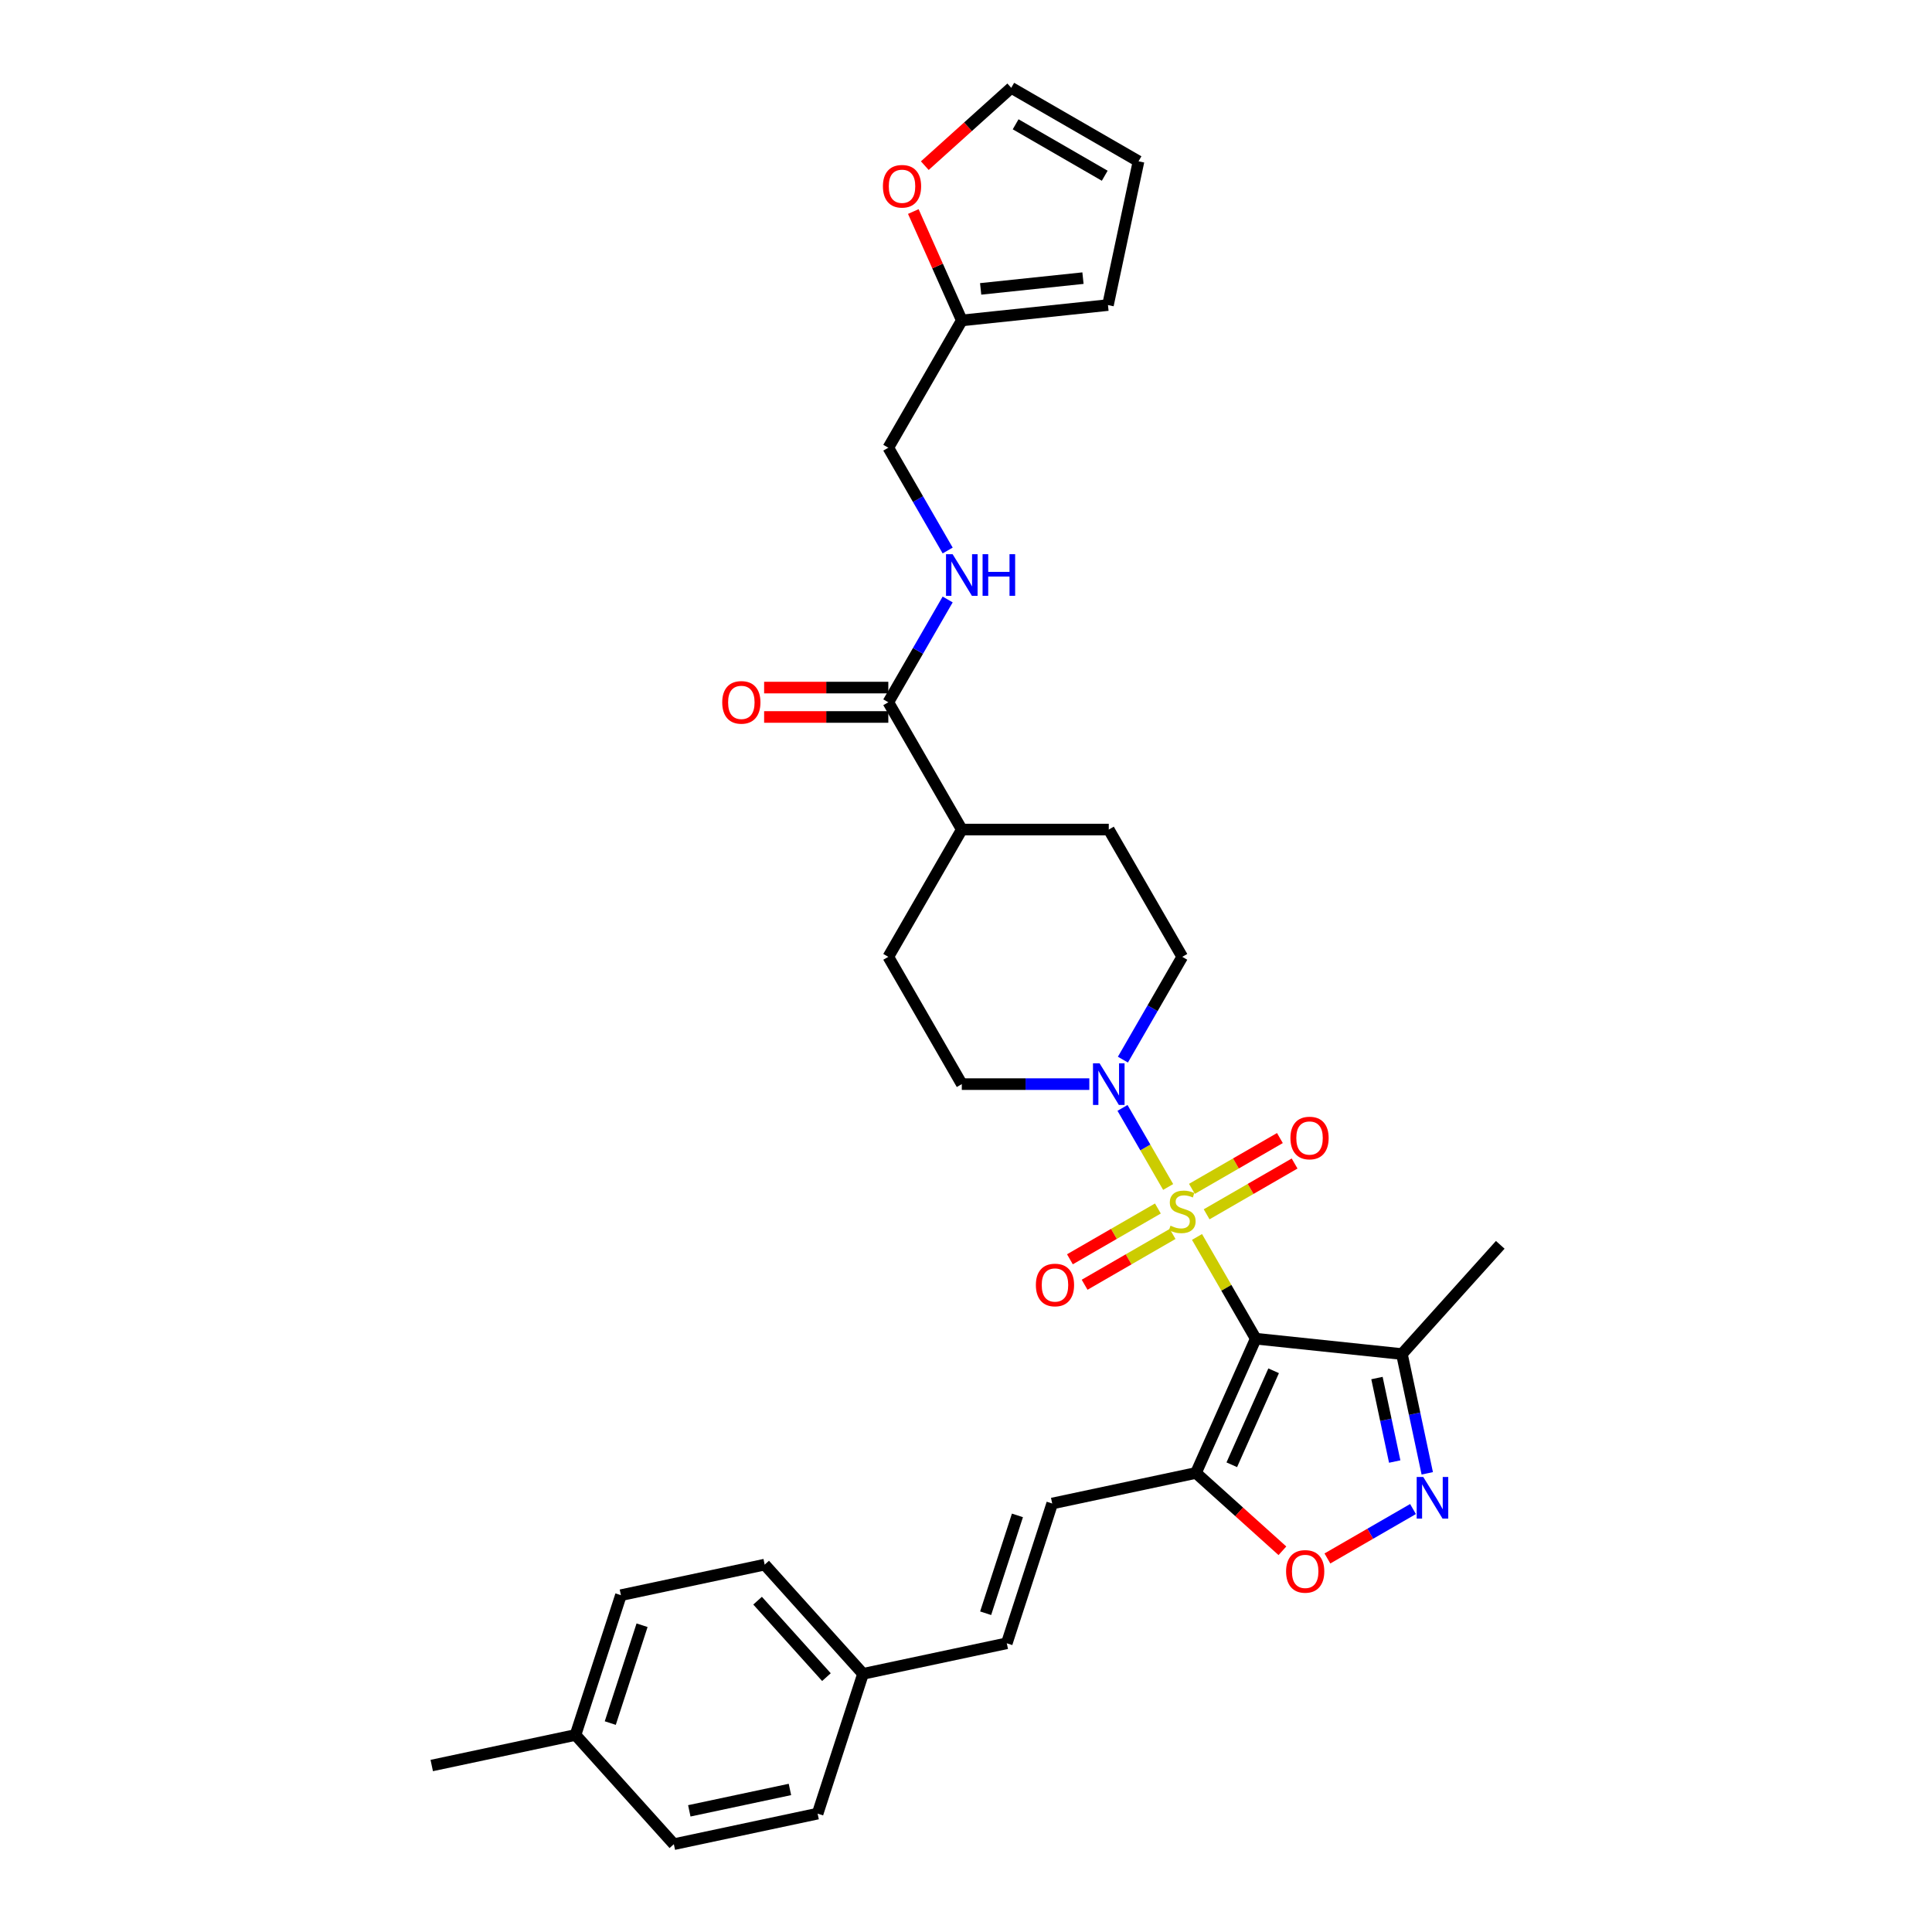 <?xml version='1.0' encoding='iso-8859-1'?>
<svg version='1.1' baseProfile='full'
              xmlns='http://www.w3.org/2000/svg'
                      xmlns:rdkit='http://www.rdkit.org/xml'
                      xmlns:xlink='http://www.w3.org/1999/xlink'
                  xml:space='preserve'
width='1000px' height='1000px' viewBox='0 0 1000 1000'>
<!-- END OF HEADER -->
<rect style='opacity:1.0;fill:#FFFFFF;stroke:none' width='1000' height='1000' x='0' y='0'> </rect>
<path class='bond-0' d='M 619.568,640.242 L 634.77,666.571' style='fill:none;fill-rule:evenodd;stroke:#CCCC00;stroke-width:6px;stroke-linecap:butt;stroke-linejoin:miter;stroke-opacity:1' />
<path class='bond-0' d='M 634.77,666.571 L 649.971,692.901' style='fill:none;fill-rule:evenodd;stroke:#000000;stroke-width:6px;stroke-linecap:butt;stroke-linejoin:miter;stroke-opacity:1' />
<path class='bond-2' d='M 604.635,614.377 L 592.82,593.912' style='fill:none;fill-rule:evenodd;stroke:#CCCC00;stroke-width:6px;stroke-linecap:butt;stroke-linejoin:miter;stroke-opacity:1' />
<path class='bond-2' d='M 592.82,593.912 L 581.005,573.448' style='fill:none;fill-rule:evenodd;stroke:#0000FF;stroke-width:6px;stroke-linecap:butt;stroke-linejoin:miter;stroke-opacity:1' />
<path class='bond-8' d='M 624.548,628.522 L 647.315,615.377' style='fill:none;fill-rule:evenodd;stroke:#CCCC00;stroke-width:6px;stroke-linecap:butt;stroke-linejoin:miter;stroke-opacity:1' />
<path class='bond-8' d='M 647.315,615.377 L 670.083,602.233' style='fill:none;fill-rule:evenodd;stroke:#FF0000;stroke-width:6px;stroke-linecap:butt;stroke-linejoin:miter;stroke-opacity:1' />
<path class='bond-8' d='M 616.941,615.346 L 639.708,602.201' style='fill:none;fill-rule:evenodd;stroke:#CCCC00;stroke-width:6px;stroke-linecap:butt;stroke-linejoin:miter;stroke-opacity:1' />
<path class='bond-8' d='M 639.708,602.201 L 662.475,589.056' style='fill:none;fill-rule:evenodd;stroke:#FF0000;stroke-width:6px;stroke-linecap:butt;stroke-linejoin:miter;stroke-opacity:1' />
<path class='bond-9' d='M 599.322,625.518 L 576.555,638.663' style='fill:none;fill-rule:evenodd;stroke:#CCCC00;stroke-width:6px;stroke-linecap:butt;stroke-linejoin:miter;stroke-opacity:1' />
<path class='bond-9' d='M 576.555,638.663 L 553.787,651.808' style='fill:none;fill-rule:evenodd;stroke:#FF0000;stroke-width:6px;stroke-linecap:butt;stroke-linejoin:miter;stroke-opacity:1' />
<path class='bond-9' d='M 606.929,638.694 L 584.162,651.839' style='fill:none;fill-rule:evenodd;stroke:#CCCC00;stroke-width:6px;stroke-linecap:butt;stroke-linejoin:miter;stroke-opacity:1' />
<path class='bond-9' d='M 584.162,651.839 L 561.395,664.984' style='fill:none;fill-rule:evenodd;stroke:#FF0000;stroke-width:6px;stroke-linecap:butt;stroke-linejoin:miter;stroke-opacity:1' />
<path class='bond-1' d='M 649.971,692.901 L 619.03,762.397' style='fill:none;fill-rule:evenodd;stroke:#000000;stroke-width:6px;stroke-linecap:butt;stroke-linejoin:miter;stroke-opacity:1' />
<path class='bond-1' d='M 659.229,709.514 L 637.57,758.161' style='fill:none;fill-rule:evenodd;stroke:#000000;stroke-width:6px;stroke-linecap:butt;stroke-linejoin:miter;stroke-opacity:1' />
<path class='bond-4' d='M 649.971,692.901 L 725.628,700.853' style='fill:none;fill-rule:evenodd;stroke:#000000;stroke-width:6px;stroke-linecap:butt;stroke-linejoin:miter;stroke-opacity:1' />
<path class='bond-5' d='M 619.03,762.397 L 641.401,782.54' style='fill:none;fill-rule:evenodd;stroke:#000000;stroke-width:6px;stroke-linecap:butt;stroke-linejoin:miter;stroke-opacity:1' />
<path class='bond-5' d='M 641.401,782.54 L 663.772,802.683' style='fill:none;fill-rule:evenodd;stroke:#FF0000;stroke-width:6px;stroke-linecap:butt;stroke-linejoin:miter;stroke-opacity:1' />
<path class='bond-6' d='M 619.03,762.397 L 544.619,778.214' style='fill:none;fill-rule:evenodd;stroke:#000000;stroke-width:6px;stroke-linecap:butt;stroke-linejoin:miter;stroke-opacity:1' />
<path class='bond-14' d='M 581.216,548.465 L 596.575,521.862' style='fill:none;fill-rule:evenodd;stroke:#0000FF;stroke-width:6px;stroke-linecap:butt;stroke-linejoin:miter;stroke-opacity:1' />
<path class='bond-14' d='M 596.575,521.862 L 611.935,495.258' style='fill:none;fill-rule:evenodd;stroke:#000000;stroke-width:6px;stroke-linecap:butt;stroke-linejoin:miter;stroke-opacity:1' />
<path class='bond-15' d='M 563.827,561.139 L 530.826,561.139' style='fill:none;fill-rule:evenodd;stroke:#0000FF;stroke-width:6px;stroke-linecap:butt;stroke-linejoin:miter;stroke-opacity:1' />
<path class='bond-15' d='M 530.826,561.139 L 497.826,561.139' style='fill:none;fill-rule:evenodd;stroke:#000000;stroke-width:6px;stroke-linecap:butt;stroke-linejoin:miter;stroke-opacity:1' />
<path class='bond-3' d='M 738.75,762.59 L 732.189,731.721' style='fill:none;fill-rule:evenodd;stroke:#0000FF;stroke-width:6px;stroke-linecap:butt;stroke-linejoin:miter;stroke-opacity:1' />
<path class='bond-3' d='M 732.189,731.721 L 725.628,700.853' style='fill:none;fill-rule:evenodd;stroke:#000000;stroke-width:6px;stroke-linecap:butt;stroke-linejoin:miter;stroke-opacity:1' />
<path class='bond-3' d='M 721.9,756.492 L 717.307,734.885' style='fill:none;fill-rule:evenodd;stroke:#0000FF;stroke-width:6px;stroke-linecap:butt;stroke-linejoin:miter;stroke-opacity:1' />
<path class='bond-3' d='M 717.307,734.885 L 712.714,713.277' style='fill:none;fill-rule:evenodd;stroke:#000000;stroke-width:6px;stroke-linecap:butt;stroke-linejoin:miter;stroke-opacity:1' />
<path class='bond-33' d='M 731.372,781.078 L 709.218,793.869' style='fill:none;fill-rule:evenodd;stroke:#0000FF;stroke-width:6px;stroke-linecap:butt;stroke-linejoin:miter;stroke-opacity:1' />
<path class='bond-33' d='M 709.218,793.869 L 687.063,806.66' style='fill:none;fill-rule:evenodd;stroke:#FF0000;stroke-width:6px;stroke-linecap:butt;stroke-linejoin:miter;stroke-opacity:1' />
<path class='bond-30' d='M 725.628,700.853 L 776.53,644.32' style='fill:none;fill-rule:evenodd;stroke:#000000;stroke-width:6px;stroke-linecap:butt;stroke-linejoin:miter;stroke-opacity:1' />
<path class='bond-12' d='M 544.619,778.214 L 521.112,850.563' style='fill:none;fill-rule:evenodd;stroke:#000000;stroke-width:6px;stroke-linecap:butt;stroke-linejoin:miter;stroke-opacity:1' />
<path class='bond-12' d='M 526.623,784.364 L 510.168,835.009' style='fill:none;fill-rule:evenodd;stroke:#000000;stroke-width:6px;stroke-linecap:butt;stroke-linejoin:miter;stroke-opacity:1' />
<path class='bond-7' d='M 459.789,363.496 L 497.826,429.377' style='fill:none;fill-rule:evenodd;stroke:#000000;stroke-width:6px;stroke-linecap:butt;stroke-linejoin:miter;stroke-opacity:1' />
<path class='bond-10' d='M 459.789,363.496 L 475.149,336.893' style='fill:none;fill-rule:evenodd;stroke:#000000;stroke-width:6px;stroke-linecap:butt;stroke-linejoin:miter;stroke-opacity:1' />
<path class='bond-10' d='M 475.149,336.893 L 490.509,310.289' style='fill:none;fill-rule:evenodd;stroke:#0000FF;stroke-width:6px;stroke-linecap:butt;stroke-linejoin:miter;stroke-opacity:1' />
<path class='bond-17' d='M 459.789,355.889 L 427.649,355.889' style='fill:none;fill-rule:evenodd;stroke:#000000;stroke-width:6px;stroke-linecap:butt;stroke-linejoin:miter;stroke-opacity:1' />
<path class='bond-17' d='M 427.649,355.889 L 395.508,355.889' style='fill:none;fill-rule:evenodd;stroke:#FF0000;stroke-width:6px;stroke-linecap:butt;stroke-linejoin:miter;stroke-opacity:1' />
<path class='bond-17' d='M 459.789,371.103 L 427.649,371.103' style='fill:none;fill-rule:evenodd;stroke:#000000;stroke-width:6px;stroke-linecap:butt;stroke-linejoin:miter;stroke-opacity:1' />
<path class='bond-17' d='M 427.649,371.103 L 395.508,371.103' style='fill:none;fill-rule:evenodd;stroke:#FF0000;stroke-width:6px;stroke-linecap:butt;stroke-linejoin:miter;stroke-opacity:1' />
<path class='bond-23' d='M 490.509,284.941 L 475.149,258.338' style='fill:none;fill-rule:evenodd;stroke:#0000FF;stroke-width:6px;stroke-linecap:butt;stroke-linejoin:miter;stroke-opacity:1' />
<path class='bond-23' d='M 475.149,258.338 L 459.789,231.734' style='fill:none;fill-rule:evenodd;stroke:#000000;stroke-width:6px;stroke-linecap:butt;stroke-linejoin:miter;stroke-opacity:1' />
<path class='bond-11' d='M 497.826,165.853 L 459.789,231.734' style='fill:none;fill-rule:evenodd;stroke:#000000;stroke-width:6px;stroke-linecap:butt;stroke-linejoin:miter;stroke-opacity:1' />
<path class='bond-13' d='M 497.826,165.853 L 485.278,137.67' style='fill:none;fill-rule:evenodd;stroke:#000000;stroke-width:6px;stroke-linecap:butt;stroke-linejoin:miter;stroke-opacity:1' />
<path class='bond-13' d='M 485.278,137.67 L 472.73,109.487' style='fill:none;fill-rule:evenodd;stroke:#FF0000;stroke-width:6px;stroke-linecap:butt;stroke-linejoin:miter;stroke-opacity:1' />
<path class='bond-18' d='M 497.826,165.853 L 573.482,157.901' style='fill:none;fill-rule:evenodd;stroke:#000000;stroke-width:6px;stroke-linecap:butt;stroke-linejoin:miter;stroke-opacity:1' />
<path class='bond-18' d='M 507.584,149.529 L 560.543,143.963' style='fill:none;fill-rule:evenodd;stroke:#000000;stroke-width:6px;stroke-linecap:butt;stroke-linejoin:miter;stroke-opacity:1' />
<path class='bond-24' d='M 521.112,850.563 L 446.701,866.379' style='fill:none;fill-rule:evenodd;stroke:#000000;stroke-width:6px;stroke-linecap:butt;stroke-linejoin:miter;stroke-opacity:1' />
<path class='bond-19' d='M 478.675,85.74 L 501.046,65.597' style='fill:none;fill-rule:evenodd;stroke:#FF0000;stroke-width:6px;stroke-linecap:butt;stroke-linejoin:miter;stroke-opacity:1' />
<path class='bond-19' d='M 501.046,65.597 L 523.417,45.455' style='fill:none;fill-rule:evenodd;stroke:#000000;stroke-width:6px;stroke-linecap:butt;stroke-linejoin:miter;stroke-opacity:1' />
<path class='bond-21' d='M 611.935,495.258 L 573.899,429.377' style='fill:none;fill-rule:evenodd;stroke:#000000;stroke-width:6px;stroke-linecap:butt;stroke-linejoin:miter;stroke-opacity:1' />
<path class='bond-22' d='M 497.826,561.139 L 459.789,495.258' style='fill:none;fill-rule:evenodd;stroke:#000000;stroke-width:6px;stroke-linecap:butt;stroke-linejoin:miter;stroke-opacity:1' />
<path class='bond-16' d='M 497.826,429.377 L 459.789,495.258' style='fill:none;fill-rule:evenodd;stroke:#000000;stroke-width:6px;stroke-linecap:butt;stroke-linejoin:miter;stroke-opacity:1' />
<path class='bond-32' d='M 497.826,429.377 L 573.899,429.377' style='fill:none;fill-rule:evenodd;stroke:#000000;stroke-width:6px;stroke-linecap:butt;stroke-linejoin:miter;stroke-opacity:1' />
<path class='bond-20' d='M 573.482,157.901 L 589.298,83.491' style='fill:none;fill-rule:evenodd;stroke:#000000;stroke-width:6px;stroke-linecap:butt;stroke-linejoin:miter;stroke-opacity:1' />
<path class='bond-35' d='M 523.417,45.455 L 589.298,83.491' style='fill:none;fill-rule:evenodd;stroke:#000000;stroke-width:6px;stroke-linecap:butt;stroke-linejoin:miter;stroke-opacity:1' />
<path class='bond-35' d='M 525.692,64.336 L 571.809,90.962' style='fill:none;fill-rule:evenodd;stroke:#000000;stroke-width:6px;stroke-linecap:butt;stroke-linejoin:miter;stroke-opacity:1' />
<path class='bond-26' d='M 446.701,866.379 L 423.193,938.729' style='fill:none;fill-rule:evenodd;stroke:#000000;stroke-width:6px;stroke-linecap:butt;stroke-linejoin:miter;stroke-opacity:1' />
<path class='bond-27' d='M 446.701,866.379 L 395.799,809.846' style='fill:none;fill-rule:evenodd;stroke:#000000;stroke-width:6px;stroke-linecap:butt;stroke-linejoin:miter;stroke-opacity:1' />
<path class='bond-27' d='M 427.759,868.08 L 392.127,828.507' style='fill:none;fill-rule:evenodd;stroke:#000000;stroke-width:6px;stroke-linecap:butt;stroke-linejoin:miter;stroke-opacity:1' />
<path class='bond-25' d='M 297.88,898.012 L 321.388,825.663' style='fill:none;fill-rule:evenodd;stroke:#000000;stroke-width:6px;stroke-linecap:butt;stroke-linejoin:miter;stroke-opacity:1' />
<path class='bond-25' d='M 315.876,891.861 L 332.332,841.217' style='fill:none;fill-rule:evenodd;stroke:#000000;stroke-width:6px;stroke-linecap:butt;stroke-linejoin:miter;stroke-opacity:1' />
<path class='bond-31' d='M 297.88,898.012 L 223.47,913.829' style='fill:none;fill-rule:evenodd;stroke:#000000;stroke-width:6px;stroke-linecap:butt;stroke-linejoin:miter;stroke-opacity:1' />
<path class='bond-34' d='M 297.88,898.012 L 348.783,954.545' style='fill:none;fill-rule:evenodd;stroke:#000000;stroke-width:6px;stroke-linecap:butt;stroke-linejoin:miter;stroke-opacity:1' />
<path class='bond-28' d='M 423.193,938.729 L 348.783,954.545' style='fill:none;fill-rule:evenodd;stroke:#000000;stroke-width:6px;stroke-linecap:butt;stroke-linejoin:miter;stroke-opacity:1' />
<path class='bond-28' d='M 408.869,926.219 L 356.781,937.291' style='fill:none;fill-rule:evenodd;stroke:#000000;stroke-width:6px;stroke-linecap:butt;stroke-linejoin:miter;stroke-opacity:1' />
<path class='bond-29' d='M 395.799,809.846 L 321.388,825.663' style='fill:none;fill-rule:evenodd;stroke:#000000;stroke-width:6px;stroke-linecap:butt;stroke-linejoin:miter;stroke-opacity:1' />
<path  class='atom-0' d='M 605.849 634.414
Q 606.093 634.506, 607.097 634.932
Q 608.101 635.358, 609.196 635.632
Q 610.322 635.875, 611.418 635.875
Q 613.456 635.875, 614.643 634.901
Q 615.83 633.897, 615.83 632.163
Q 615.83 630.976, 615.221 630.246
Q 614.643 629.515, 613.73 629.12
Q 612.817 628.724, 611.296 628.268
Q 609.379 627.69, 608.223 627.142
Q 607.097 626.594, 606.275 625.438
Q 605.484 624.281, 605.484 622.334
Q 605.484 619.626, 607.31 617.952
Q 609.166 616.279, 612.817 616.279
Q 615.313 616.279, 618.143 617.465
L 617.443 619.808
Q 614.856 618.743, 612.909 618.743
Q 610.809 618.743, 609.653 619.626
Q 608.497 620.478, 608.527 621.969
Q 608.527 623.125, 609.105 623.825
Q 609.714 624.525, 610.566 624.92
Q 611.448 625.316, 612.909 625.773
Q 614.856 626.381, 616.013 626.99
Q 617.169 627.598, 617.99 628.846
Q 618.842 630.063, 618.842 632.163
Q 618.842 635.145, 616.834 636.757
Q 614.856 638.34, 611.539 638.34
Q 609.622 638.34, 608.162 637.914
Q 606.732 637.518, 605.028 636.818
L 605.849 634.414
' fill='#CCCC00'/>
<path  class='atom-3' d='M 569.136 550.367
L 576.196 561.778
Q 576.896 562.904, 578.022 564.943
Q 579.148 566.982, 579.209 567.103
L 579.209 550.367
L 582.069 550.367
L 582.069 571.911
L 579.117 571.911
L 571.54 559.435
Q 570.658 557.974, 569.715 556.301
Q 568.802 554.627, 568.528 554.11
L 568.528 571.911
L 565.728 571.911
L 565.728 550.367
L 569.136 550.367
' fill='#0000FF'/>
<path  class='atom-4' d='M 736.682 764.491
L 743.741 775.902
Q 744.441 777.028, 745.567 779.067
Q 746.693 781.106, 746.754 781.227
L 746.754 764.491
L 749.614 764.491
L 749.614 786.035
L 746.663 786.035
L 739.086 773.559
Q 738.203 772.099, 737.26 770.425
Q 736.347 768.751, 736.073 768.234
L 736.073 786.035
L 733.274 786.035
L 733.274 764.491
L 736.682 764.491
' fill='#0000FF'/>
<path  class='atom-6' d='M 665.673 813.361
Q 665.673 808.188, 668.23 805.297
Q 670.786 802.406, 675.563 802.406
Q 680.34 802.406, 682.896 805.297
Q 685.452 808.188, 685.452 813.361
Q 685.452 818.594, 682.866 821.576
Q 680.279 824.528, 675.563 824.528
Q 670.816 824.528, 668.23 821.576
Q 665.673 818.625, 665.673 813.361
M 675.563 822.094
Q 678.849 822.094, 680.614 819.903
Q 682.41 817.682, 682.41 813.361
Q 682.41 809.131, 680.614 807.001
Q 678.849 804.84, 675.563 804.84
Q 672.277 804.84, 670.481 806.97
Q 668.716 809.101, 668.716 813.361
Q 668.716 817.712, 670.481 819.903
Q 672.277 822.094, 675.563 822.094
' fill='#FF0000'/>
<path  class='atom-9' d='M 667.927 589.045
Q 667.927 583.872, 670.483 580.981
Q 673.039 578.09, 677.816 578.09
Q 682.593 578.09, 685.149 580.981
Q 687.705 583.872, 687.705 589.045
Q 687.705 594.278, 685.119 597.26
Q 682.533 600.212, 677.816 600.212
Q 673.069 600.212, 670.483 597.26
Q 667.927 594.309, 667.927 589.045
M 677.816 597.778
Q 681.102 597.778, 682.867 595.587
Q 684.663 593.365, 684.663 589.045
Q 684.663 584.815, 682.867 582.685
Q 681.102 580.524, 677.816 580.524
Q 674.53 580.524, 672.734 582.654
Q 670.969 584.784, 670.969 589.045
Q 670.969 593.396, 672.734 595.587
Q 674.53 597.778, 677.816 597.778
' fill='#FF0000'/>
<path  class='atom-10' d='M 536.165 665.117
Q 536.165 659.944, 538.721 657.054
Q 541.277 654.163, 546.054 654.163
Q 550.831 654.163, 553.387 657.054
Q 555.944 659.944, 555.944 665.117
Q 555.944 670.351, 553.357 673.333
Q 550.771 676.285, 546.054 676.285
Q 541.307 676.285, 538.721 673.333
Q 536.165 670.382, 536.165 665.117
M 546.054 673.851
Q 549.34 673.851, 551.105 671.66
Q 552.901 669.438, 552.901 665.117
Q 552.901 660.888, 551.105 658.758
Q 549.34 656.597, 546.054 656.597
Q 542.768 656.597, 540.972 658.727
Q 539.207 660.857, 539.207 665.117
Q 539.207 669.469, 540.972 671.66
Q 542.768 673.851, 546.054 673.851
' fill='#FF0000'/>
<path  class='atom-11' d='M 493.064 286.843
L 500.123 298.254
Q 500.823 299.38, 501.949 301.419
Q 503.075 303.458, 503.136 303.579
L 503.136 286.843
L 505.996 286.843
L 505.996 308.387
L 503.044 308.387
L 495.468 295.911
Q 494.585 294.451, 493.642 292.777
Q 492.729 291.103, 492.455 290.586
L 492.455 308.387
L 489.656 308.387
L 489.656 286.843
L 493.064 286.843
' fill='#0000FF'/>
<path  class='atom-11' d='M 508.583 286.843
L 511.504 286.843
L 511.504 296.002
L 522.519 296.002
L 522.519 286.843
L 525.44 286.843
L 525.44 308.387
L 522.519 308.387
L 522.519 298.437
L 511.504 298.437
L 511.504 308.387
L 508.583 308.387
L 508.583 286.843
' fill='#0000FF'/>
<path  class='atom-14' d='M 456.995 96.418
Q 456.995 91.245, 459.551 88.354
Q 462.107 85.464, 466.884 85.464
Q 471.662 85.464, 474.218 88.354
Q 476.774 91.245, 476.774 96.418
Q 476.774 101.652, 474.187 104.634
Q 471.601 107.586, 466.884 107.586
Q 462.137 107.586, 459.551 104.634
Q 456.995 101.682, 456.995 96.418
M 466.884 105.151
Q 470.171 105.151, 471.935 102.96
Q 473.731 100.739, 473.731 96.418
Q 473.731 92.188, 471.935 90.058
Q 470.171 87.898, 466.884 87.898
Q 463.598 87.898, 461.803 90.028
Q 460.038 92.158, 460.038 96.418
Q 460.038 100.769, 461.803 102.96
Q 463.598 105.151, 466.884 105.151
' fill='#FF0000'/>
<path  class='atom-18' d='M 373.827 363.557
Q 373.827 358.384, 376.383 355.493
Q 378.939 352.603, 383.717 352.603
Q 388.494 352.603, 391.05 355.493
Q 393.606 358.384, 393.606 363.557
Q 393.606 368.791, 391.02 371.773
Q 388.433 374.724, 383.717 374.724
Q 378.97 374.724, 376.383 371.773
Q 373.827 368.821, 373.827 363.557
M 383.717 372.29
Q 387.003 372.29, 388.768 370.099
Q 390.563 367.878, 390.563 363.557
Q 390.563 359.327, 388.768 357.197
Q 387.003 355.037, 383.717 355.037
Q 380.43 355.037, 378.635 357.167
Q 376.87 359.297, 376.87 363.557
Q 376.87 367.908, 378.635 370.099
Q 380.43 372.29, 383.717 372.29
' fill='#FF0000'/>
</svg>
